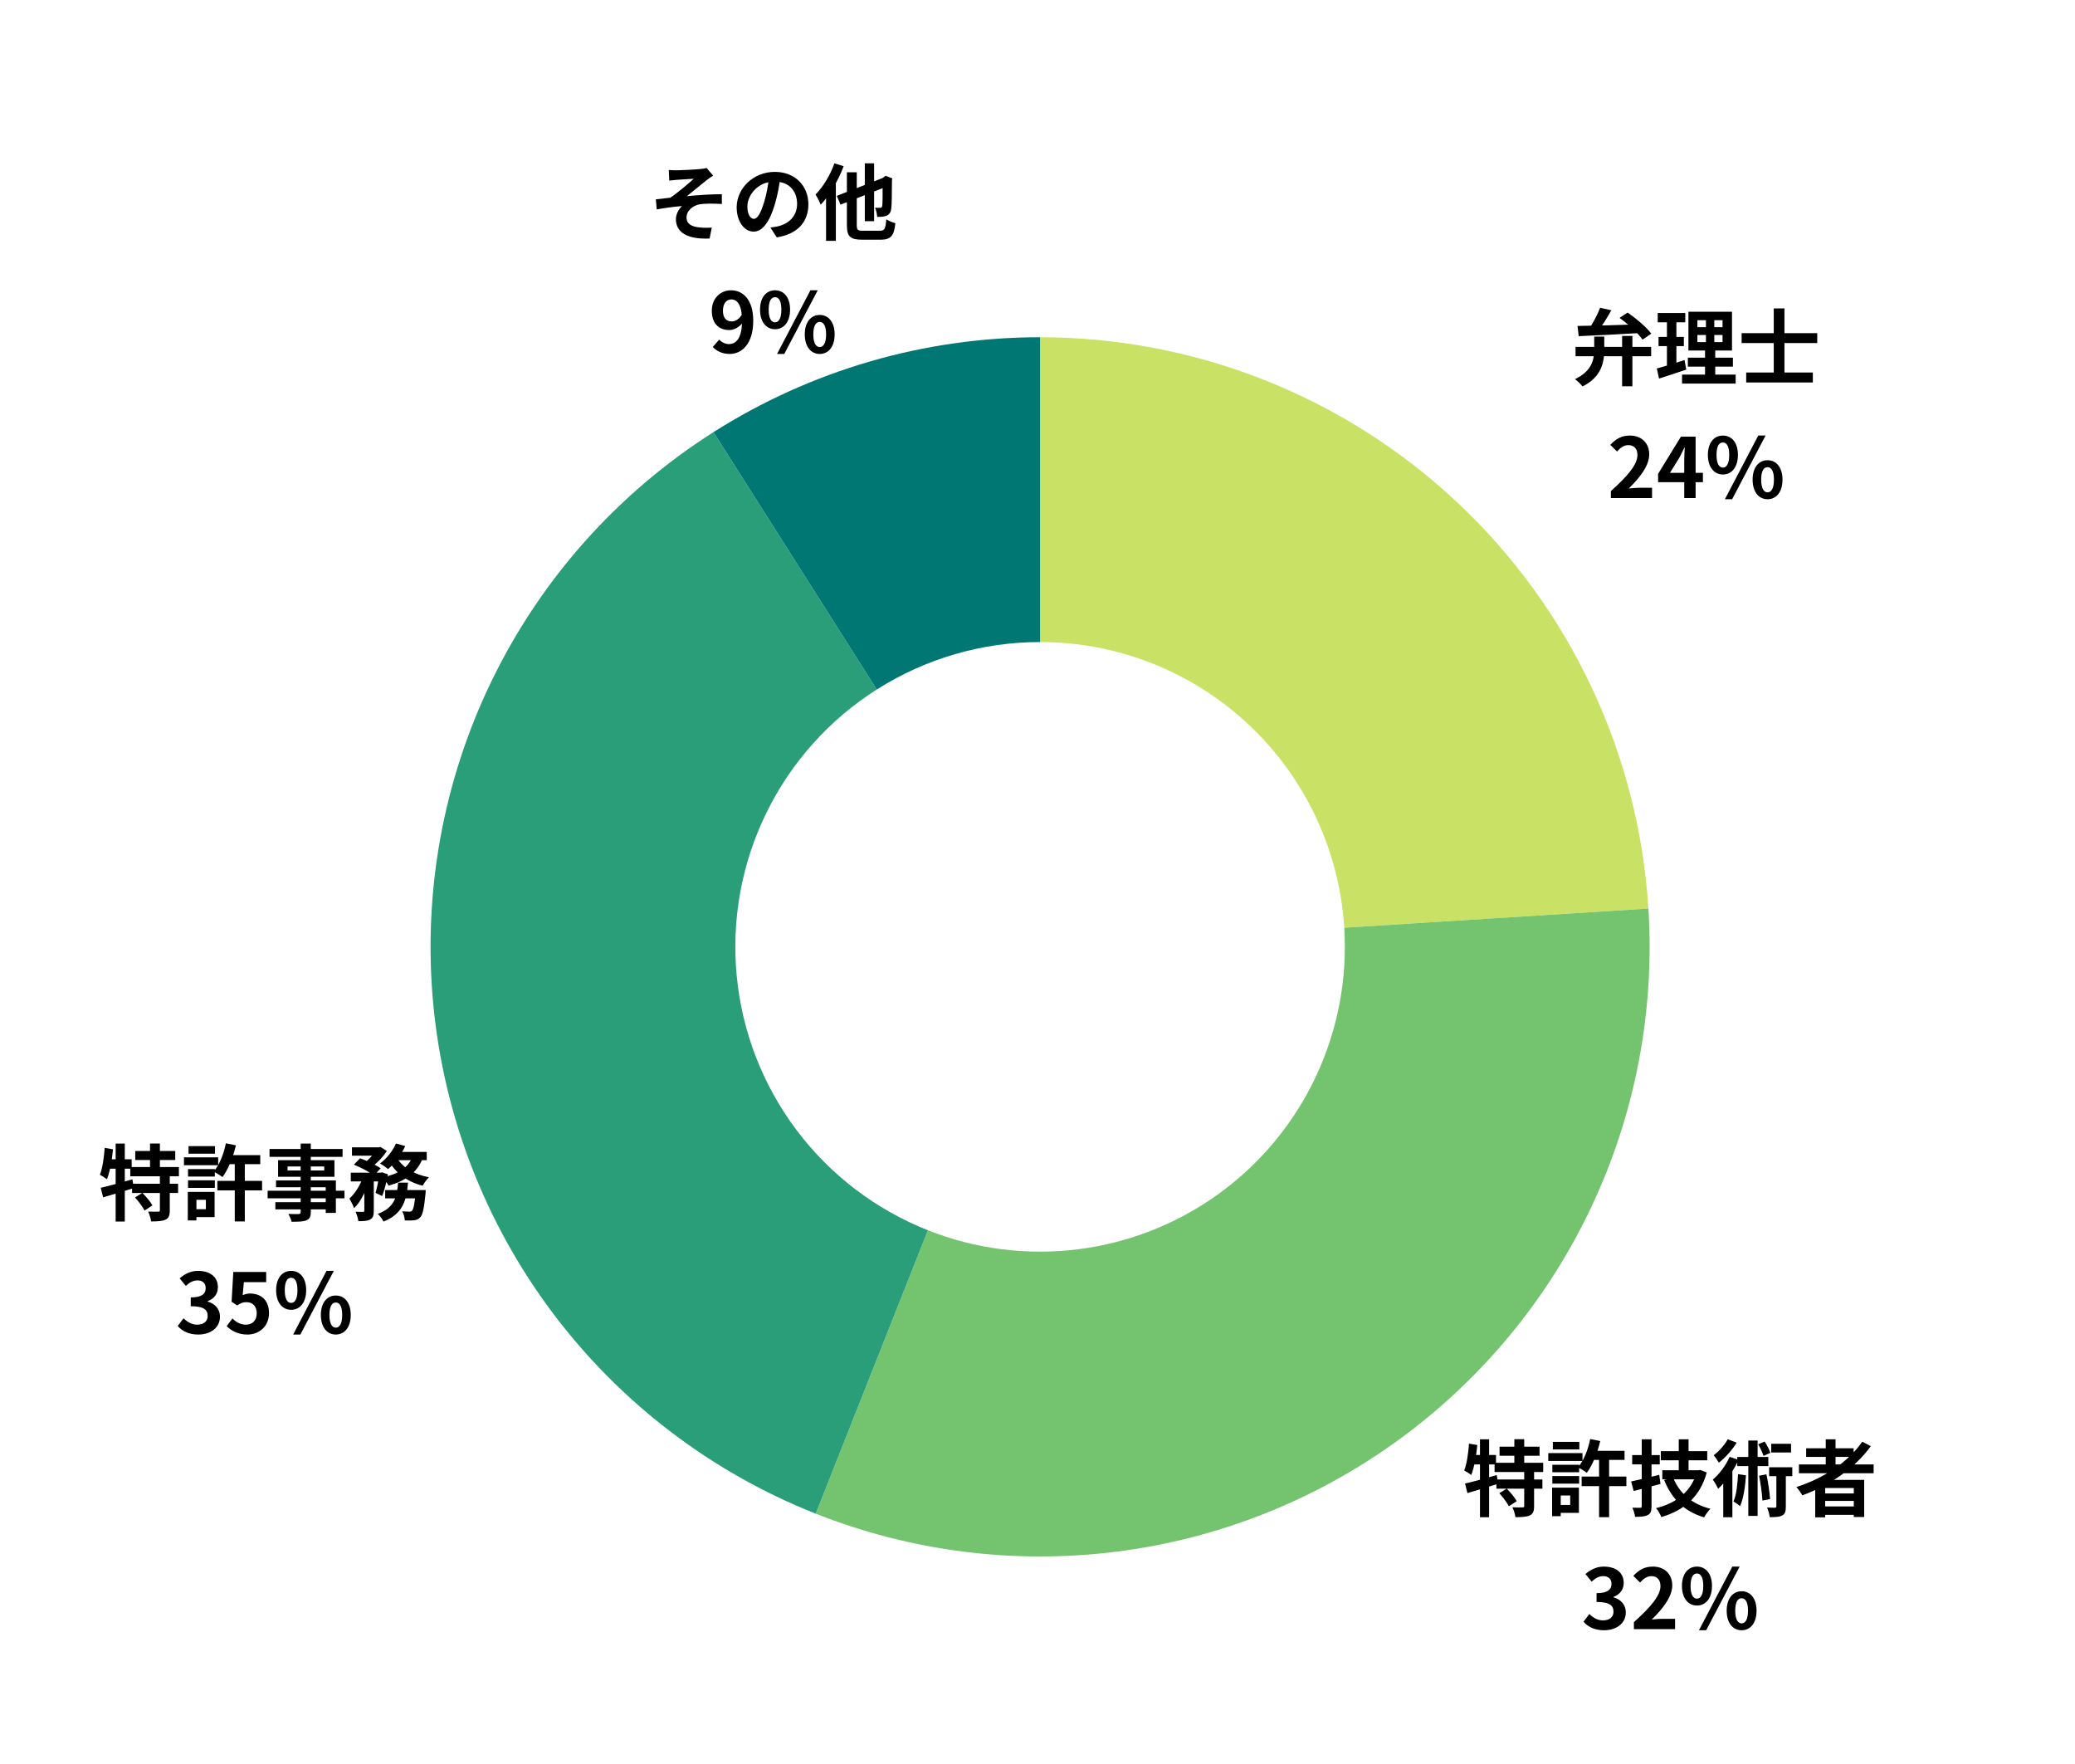 <svg width="400" height="340" viewBox="0 0 400 340" fill="none" xmlns="http://www.w3.org/2000/svg">
<rect width="400" height="340" fill="white"/>
<path d="M200.5 65C230.386 65 259.148 76.388 280.934 96.846C302.72 117.304 315.892 145.295 317.768 175.122L259.134 178.811C258.196 163.898 251.61 149.902 240.717 139.673C229.824 129.444 215.443 123.75 200.5 123.75L200.5 65Z" fill="#C9E265"/>
<path d="M317.768 175.122C319.011 194.875 315.244 214.621 306.817 232.529C298.39 250.437 285.577 265.926 269.565 277.559C253.553 289.193 234.862 296.593 215.227 299.073C195.591 301.554 175.647 299.035 157.245 291.749L178.873 237.124C188.074 240.767 198.046 242.027 207.863 240.787C217.681 239.546 227.027 235.846 235.032 230.03C243.038 224.213 249.445 216.469 253.659 207.515C257.872 198.561 259.755 188.687 259.134 178.811L317.768 175.122Z" fill="#74C36F"/>
<path d="M157.245 291.749C137.097 283.772 119.548 270.378 106.537 253.049C93.526 235.721 85.561 215.131 83.522 193.558C81.482 171.984 85.448 150.267 94.982 130.807C104.515 111.347 119.244 94.903 137.54 83.291L169.02 132.896C159.872 138.701 152.508 146.924 147.741 156.654C142.974 166.384 140.991 177.242 142.011 188.029C143.03 198.816 147.013 209.11 153.519 217.775C160.024 226.439 168.799 233.136 178.873 237.124L157.245 291.749Z" fill="#299E78"/>
<path d="M137.54 83.291C156.366 71.344 178.203 65 200.5 65L200.5 123.75C189.352 123.75 178.433 126.922 169.02 132.896L137.54 83.291Z" fill="#007773"/>
<path d="M307.32 64.872H309.256V67.304C309.256 69.72 308.808 72.632 305.048 74.488C304.76 74.056 304.072 73.4 303.608 73.08C306.968 71.48 307.32 69.192 307.32 67.256V64.872ZM312.696 64.744H314.68V74.456H312.696V64.744ZM303.72 66.856H318.296V68.664H303.72V66.856ZM304.104 62.824C307.032 62.792 311.864 62.664 316.36 62.504L316.296 64.184C312.024 64.44 307.416 64.664 304.328 64.792L304.104 62.824ZM308.456 59.32L310.616 59.8C309.768 61.352 308.696 63.032 307.832 64.104L306.168 63.608C307 62.456 307.944 60.664 308.456 59.32ZM312.2 61.272L313.752 60.248C315.4 61.384 317.384 63.048 318.328 64.312L316.632 65.464C315.8 64.248 313.88 62.472 312.2 61.272ZM327.208 64.568V65.944H332.056V64.568H327.208ZM327.208 61.72V63.064H332.056V61.72H327.208ZM325.48 60.088H333.88V67.56H325.48V60.088ZM325.368 68.936H334.056V70.664H325.368V68.936ZM324.248 72.2H334.584V73.928H324.248V72.2ZM319.56 60.328H324.872V62.12H319.56V60.328ZM319.72 64.936H324.6V66.712H319.72V64.936ZM319.384 71.016C320.76 70.664 322.808 70.024 324.728 69.4L325.064 71.24C323.272 71.848 321.352 72.472 319.816 72.968L319.384 71.016ZM321.336 61.032H323.16V70.872L321.336 71.16V61.032ZM328.856 60.776H330.472V66.808H330.648V73.016H328.68V66.808H328.856V60.776ZM336.616 71.8H349.464V73.72H336.616V71.8ZM335.736 64.216H350.312V66.12H335.736V64.216ZM341.928 59.448H343.992V73.144H341.928V59.448ZM310.531 96V94.656C313.763 91.76 315.651 89.536 315.651 87.712C315.651 86.528 315.027 85.792 313.891 85.792C313.011 85.792 312.323 86.352 311.715 87.024L310.419 85.744C311.507 84.576 312.579 83.952 314.195 83.952C316.419 83.952 317.923 85.376 317.923 87.584C317.923 89.744 316.131 92.048 313.971 94.16C314.563 94.096 315.347 94.016 315.907 94.016H318.467V96H310.531ZM324.673 96V88.72C324.673 88.032 324.737 86.96 324.769 86.256H324.705C324.401 86.896 324.081 87.552 323.745 88.192L321.921 91.136H328.273V92.944H319.633V91.328L324.033 84.16H326.865V96H324.673ZM332.126 91.456C330.43 91.456 329.23 90.048 329.23 87.68C329.23 85.312 330.43 83.952 332.126 83.952C333.822 83.952 335.022 85.312 335.022 87.68C335.022 90.048 333.822 91.456 332.126 91.456ZM332.126 90.128C332.814 90.128 333.342 89.408 333.342 87.68C333.342 85.936 332.814 85.28 332.126 85.28C331.422 85.28 330.894 85.936 330.894 87.68C330.894 89.408 331.422 90.128 332.126 90.128ZM332.51 96.224L338.942 83.952H340.35L333.902 96.224H332.51ZM340.734 96.224C339.054 96.224 337.854 94.832 337.854 92.448C337.854 90.08 339.054 88.704 340.734 88.704C342.414 88.704 343.614 90.08 343.614 92.448C343.614 94.832 342.414 96.224 340.734 96.224ZM340.734 94.896C341.422 94.896 341.966 94.192 341.966 92.448C341.966 90.704 341.422 90.048 340.734 90.048C340.046 90.048 339.502 90.704 339.502 92.448C339.502 94.192 340.046 94.896 340.734 94.896Z" fill="black"/>
<path d="M289.072 278.84H296.784V280.584H289.072V278.84ZM288.112 281.944H297.488V283.72H288.112V281.944ZM288.464 285.16H297.328V286.936H288.464V285.16ZM291.92 277.4H293.824V282.92H291.92V277.4ZM293.824 283.528H295.728V290.296C295.728 291.272 295.536 291.8 294.896 292.088C294.256 292.376 293.344 292.424 292.128 292.424C292.064 291.864 291.808 291.048 291.552 290.52C292.336 290.552 293.216 290.552 293.488 290.536C293.744 290.536 293.824 290.488 293.824 290.264V283.528ZM289.024 287.8L290.448 286.92C291.152 287.624 292 288.632 292.384 289.336L290.864 290.328C290.528 289.624 289.712 288.568 289.024 287.8ZM282.416 285.944C283.984 285.592 286.32 284.936 288.528 284.312L288.784 285.992C286.768 286.632 284.576 287.288 282.88 287.784L282.416 285.944ZM285.296 277.416H287.056V292.44H285.296V277.416ZM283.184 278.248L284.784 278.52C284.576 280.632 284.192 282.856 283.616 284.296C283.328 284.056 282.64 283.624 282.256 283.432C282.768 282.136 283.04 280.136 283.184 278.248ZM283.616 280.44H288.384V282.264H283.264L283.616 280.44ZM306.752 279.64H313.168V281.384H306.752V279.64ZM304.896 284.6H313.52V286.44H304.896V284.6ZM308.256 280.408H310.192V292.424H308.256V280.408ZM306.544 277.368L308.48 277.752C307.92 280.104 306.976 282.424 305.888 283.88C305.504 283.576 304.656 283.048 304.192 282.808C305.296 281.528 306.128 279.448 306.544 277.368ZM299.248 282.328H304.416V283.768H299.248V282.328ZM299.344 277.912H304.448V279.368H299.344V277.912ZM299.248 284.504H304.416V285.96H299.248V284.504ZM298.464 280.072H305.056V281.592H298.464V280.072ZM300.128 286.728H304.368V291.592H300.128V290.072H302.688V288.248H300.128V286.728ZM299.2 286.728H300.864V292.232H299.2V286.728ZM320.16 279.704H329.104V281.464H320.16V279.704ZM320.448 283.384H327.28V285.128H320.448V283.384ZM323.616 277.416H325.504V284.328H323.616V277.416ZM322.528 284.776C323.68 287.736 326.112 289.912 329.728 290.808C329.312 291.192 328.768 291.96 328.512 292.456C324.672 291.336 322.256 288.872 320.8 285.272L322.528 284.776ZM327.088 283.384H327.44L327.776 283.32L329.008 283.816C327.728 288.568 324.512 291.16 320.256 292.408C320.064 291.896 319.6 291.08 319.232 290.68C323.104 289.768 326.112 287.416 327.088 283.688V283.384ZM314.432 285.544C315.84 285.256 317.904 284.76 319.856 284.264L320.096 286.024C318.32 286.504 316.416 287 314.928 287.384L314.432 285.544ZM314.64 280.456H319.952V282.248H314.64V280.456ZM316.48 277.416H318.368V290.328C318.368 291.24 318.208 291.72 317.664 292.008C317.12 292.296 316.352 292.36 315.2 292.36C315.152 291.864 314.896 291.096 314.672 290.6C315.296 290.616 315.968 290.616 316.176 290.616C316.4 290.616 316.48 290.536 316.48 290.312V277.416ZM335.04 284.136L336.576 284.36C336.416 286.584 336.096 288.84 335.44 290.296C335.168 290.056 334.528 289.608 334.16 289.4C334.736 288.12 334.944 286.104 335.04 284.136ZM334.896 280.824H340.88V282.584H334.896V280.824ZM337.024 277.656H338.816V292.184H337.024V277.656ZM339.104 284.44L340.512 284.168C340.848 285.704 341.136 287.624 341.216 288.936L339.744 289.224C339.68 287.928 339.408 285.96 339.104 284.44ZM341.44 278.28H345.264V279.96H341.44V278.28ZM341.04 282.808H345.504V284.52H341.04V282.808ZM338.928 278.376L340.176 277.848C340.608 278.52 341.088 279.432 341.28 280.024L339.952 280.616C339.776 280.024 339.328 279.08 338.928 278.376ZM342.432 283.288H344.256V290.376C344.256 291.272 344.128 291.8 343.552 292.104C342.992 292.392 342.224 292.424 341.152 292.424C341.104 291.896 340.88 291.112 340.64 290.568C341.28 290.6 341.952 290.6 342.16 290.6C342.368 290.584 342.432 290.536 342.432 290.344V283.288ZM333.056 277.416L334.784 278.056C333.936 279.448 332.592 280.968 331.344 281.928C331.12 281.528 330.656 280.84 330.352 280.488C331.392 279.72 332.512 278.44 333.056 277.416ZM332.192 284.28L333.696 282.776L333.952 282.856V292.44H332.192V284.28ZM333.424 280.792L335.136 281.384C334.208 283.432 332.688 285.592 331.216 286.952C331.024 286.552 330.512 285.608 330.176 285.192C331.44 284.12 332.688 282.472 333.424 280.792ZM346.784 282.264H361.184V283.96H346.784V282.264ZM348.176 279.144H357.328V280.808H348.176V279.144ZM350.992 287.848H358.144V289.288H350.992V287.848ZM350.992 290.36H358.144V291.976H350.992V290.36ZM351.952 277.416H353.84V283.208H351.952V277.416ZM358.992 277.88L360.64 278.728C357.504 283.096 352.624 286.312 347.44 288.216C347.216 287.8 346.64 287 346.288 286.616C351.488 284.952 356.192 281.896 358.992 277.88ZM349.92 285.24H359.36V292.392H357.36V286.808H351.84V292.456H349.92V285.24ZM309.227 314.224C307.355 314.224 306.091 313.536 305.259 312.576L306.379 311.088C307.083 311.776 307.931 312.32 309.003 312.32C310.219 312.32 311.035 311.712 311.035 310.656C311.035 309.488 310.347 308.768 307.771 308.768V307.072C309.947 307.072 310.651 306.336 310.651 305.28C310.651 304.352 310.075 303.792 309.067 303.792C308.219 303.792 307.531 304.192 306.827 304.848L305.627 303.392C306.651 302.512 307.787 301.952 309.163 301.952C311.451 301.952 313.003 303.072 313.003 305.104C313.003 306.368 312.299 307.312 311.035 307.792V307.872C312.379 308.256 313.403 309.232 313.403 310.8C313.403 312.976 311.499 314.224 309.227 314.224ZM314.969 314V312.656C318.201 309.76 320.089 307.536 320.089 305.712C320.089 304.528 319.465 303.792 318.329 303.792C317.449 303.792 316.761 304.352 316.153 305.024L314.857 303.744C315.945 302.576 317.017 301.952 318.633 301.952C320.857 301.952 322.361 303.376 322.361 305.584C322.361 307.744 320.569 310.048 318.409 312.16C319.001 312.096 319.785 312.016 320.345 312.016H322.905V314H314.969ZM327.126 309.456C325.43 309.456 324.23 308.048 324.23 305.68C324.23 303.312 325.43 301.952 327.126 301.952C328.822 301.952 330.022 303.312 330.022 305.68C330.022 308.048 328.822 309.456 327.126 309.456ZM327.126 308.128C327.814 308.128 328.342 307.408 328.342 305.68C328.342 303.936 327.814 303.28 327.126 303.28C326.422 303.28 325.894 303.936 325.894 305.68C325.894 307.408 326.422 308.128 327.126 308.128ZM327.51 314.224L333.942 301.952H335.35L328.902 314.224H327.51ZM335.734 314.224C334.054 314.224 332.854 312.832 332.854 310.448C332.854 308.08 334.054 306.704 335.734 306.704C337.414 306.704 338.614 308.08 338.614 310.448C338.614 312.832 337.414 314.224 335.734 314.224ZM335.734 312.896C336.422 312.896 336.966 312.192 336.966 310.448C336.966 308.704 336.422 308.048 335.734 308.048C335.046 308.048 334.502 308.704 334.502 310.448C334.502 312.192 335.046 312.896 335.734 312.896Z" fill="black"/>
<path d="M26.072 221.84H33.784V223.584H26.072V221.84ZM25.112 224.944H34.488V226.72H25.112V224.944ZM25.464 228.16H34.328V229.936H25.464V228.16ZM28.92 220.4H30.824V225.92H28.92V220.4ZM30.824 226.528H32.728V233.296C32.728 234.272 32.536 234.8 31.896 235.088C31.256 235.376 30.344 235.424 29.128 235.424C29.064 234.864 28.808 234.048 28.552 233.52C29.336 233.552 30.216 233.552 30.488 233.536C30.744 233.536 30.824 233.488 30.824 233.264V226.528ZM26.024 230.8L27.448 229.92C28.152 230.624 29 231.632 29.384 232.336L27.864 233.328C27.528 232.624 26.712 231.568 26.024 230.8ZM19.416 228.944C20.984 228.592 23.32 227.936 25.528 227.312L25.784 228.992C23.768 229.632 21.576 230.288 19.88 230.784L19.416 228.944ZM22.296 220.416H24.056V235.44H22.296V220.416ZM20.184 221.248L21.784 221.52C21.576 223.632 21.192 225.856 20.616 227.296C20.328 227.056 19.64 226.624 19.256 226.432C19.768 225.136 20.04 223.136 20.184 221.248ZM20.616 223.44H25.384V225.264H20.264L20.616 223.44ZM43.752 222.64H50.168V224.384H43.752V222.64ZM41.896 227.6H50.52V229.44H41.896V227.6ZM45.256 223.408H47.192V235.424H45.256V223.408ZM43.544 220.368L45.48 220.752C44.92 223.104 43.976 225.424 42.888 226.88C42.504 226.576 41.656 226.048 41.192 225.808C42.296 224.528 43.128 222.448 43.544 220.368ZM36.248 225.328H41.416V226.768H36.248V225.328ZM36.344 220.912H41.448V222.368H36.344V220.912ZM36.248 227.504H41.416V228.96H36.248V227.504ZM35.464 223.072H42.056V224.592H35.464V223.072ZM37.128 229.728H41.368V234.592H37.128V233.072H39.688V231.248H37.128V229.728ZM36.2 229.728H37.864V235.232H36.2V229.728ZM57.96 220.416H59.912V233.616C59.912 234.56 59.672 234.944 59.064 235.216C58.44 235.456 57.576 235.488 56.216 235.488C56.12 235.04 55.816 234.368 55.576 233.984C56.344 234.016 57.288 234 57.56 234C57.864 233.984 57.96 233.888 57.96 233.616V220.416ZM51.96 221.456H66.04V222.976H51.96V221.456ZM55.432 224.832V225.6H62.504V224.832H55.432ZM53.608 223.616H64.472V226.816H53.608V223.616ZM53.208 227.52H64.744V233.776H62.792V228.832H53.208V227.52ZM51.592 229.504H66.408V230.96H51.592V229.504ZM53.08 231.712H63.832V233.104H53.08V231.712ZM67.848 221.136H73.096V222.752H67.848V221.136ZM74.248 229.376H80.76V230.976H74.248V229.376ZM67.624 226.032H73.576V227.712H67.624V226.032ZM70.232 226.72H72.056V233.376C72.056 234.24 71.912 234.752 71.352 235.056C70.808 235.344 70.088 235.376 69.08 235.376C69.032 234.864 68.776 234.064 68.536 233.552C69.128 233.584 69.784 233.584 69.976 233.584C70.168 233.568 70.232 233.52 70.232 233.344V226.72ZM80.136 229.376H82.072C82.072 229.376 82.056 229.856 82.024 230.112C81.752 232.88 81.48 234.128 81.016 234.624C80.664 235.008 80.312 235.136 79.848 235.2C79.448 235.248 78.776 235.264 78.04 235.232C78.008 234.704 77.816 233.952 77.528 233.472C78.104 233.52 78.632 233.536 78.888 233.536C79.128 233.536 79.272 233.52 79.416 233.36C79.704 233.088 79.944 232.08 80.136 229.632V229.376ZM76.744 227.952H78.648C78.392 231.232 77.72 233.952 73.928 235.456C73.72 234.992 73.224 234.32 72.824 233.968C76.136 232.752 76.52 230.56 76.744 227.952ZM68.216 224.48L69.416 223.248C70.712 223.712 72.472 224.544 73.384 225.184L72.088 226.56C71.272 225.92 69.544 225.008 68.216 224.48ZM73.112 226.032H73.368L73.624 225.952L74.776 226.336C74.52 227.792 74.104 229.44 73.672 230.528L72.392 229.92C72.68 228.992 72.968 227.504 73.112 226.304V226.032ZM79.528 222.816L81.528 223.12C80.44 226.096 78.056 227.632 74.92 228.528C74.696 228.096 74.104 227.312 73.72 226.928C76.664 226.336 78.792 225.104 79.528 222.816ZM76.328 220.4L78.12 220.896C77.32 222.624 76.024 224.288 74.824 225.328C74.456 225.024 73.704 224.496 73.256 224.256C74.504 223.344 75.688 221.888 76.328 220.4ZM76.552 223.232C77.656 225.056 79.896 226.384 82.696 226.912C82.28 227.296 81.736 228.048 81.48 228.544C78.52 227.792 76.296 226.128 74.952 223.744L76.552 223.232ZM70.056 226.608L71.288 227.088C70.68 229.216 69.608 231.632 68.248 232.864C68.072 232.32 67.656 231.52 67.352 231.008C68.52 230.016 69.56 228.208 70.056 226.608ZM76.28 222.032H82.264V223.616H75.512L76.28 222.032ZM72.632 221.136H73.048L73.336 221.072L74.568 221.84C73.848 223.008 72.584 224.288 71.432 225.088C71.096 224.8 70.552 224.4 70.184 224.176C71.176 223.472 72.2 222.288 72.632 221.472V221.136ZM38.227 257.224C36.355 257.224 35.091 256.536 34.259 255.576L35.379 254.088C36.083 254.776 36.931 255.32 38.003 255.32C39.219 255.32 40.035 254.712 40.035 253.656C40.035 252.488 39.347 251.768 36.771 251.768V250.072C38.947 250.072 39.651 249.336 39.651 248.28C39.651 247.352 39.075 246.792 38.067 246.792C37.219 246.792 36.531 247.192 35.827 247.848L34.627 246.392C35.651 245.512 36.787 244.952 38.163 244.952C40.451 244.952 42.003 246.072 42.003 248.104C42.003 249.368 41.299 250.312 40.035 250.792V250.872C41.379 251.256 42.403 252.232 42.403 253.8C42.403 255.976 40.499 257.224 38.227 257.224ZM47.713 257.224C45.841 257.224 44.593 256.488 43.697 255.608L44.801 254.12C45.457 254.776 46.305 255.32 47.393 255.32C48.641 255.32 49.489 254.536 49.489 253.128C49.489 251.752 48.689 250.984 47.505 250.984C46.801 250.984 46.417 251.16 45.729 251.608L44.641 250.904L44.977 245.16H51.313V247.128H47.009L46.785 249.64C47.249 249.432 47.665 249.32 48.209 249.32C50.193 249.32 51.857 250.488 51.857 253.08C51.857 255.704 49.889 257.224 47.713 257.224ZM56.126 252.456C54.43 252.456 53.23 251.048 53.23 248.68C53.23 246.312 54.43 244.952 56.126 244.952C57.822 244.952 59.022 246.312 59.022 248.68C59.022 251.048 57.822 252.456 56.126 252.456ZM56.126 251.128C56.814 251.128 57.342 250.408 57.342 248.68C57.342 246.936 56.814 246.28 56.126 246.28C55.422 246.28 54.894 246.936 54.894 248.68C54.894 250.408 55.422 251.128 56.126 251.128ZM56.51 257.224L62.942 244.952H64.35L57.902 257.224H56.51ZM64.734 257.224C63.054 257.224 61.854 255.832 61.854 253.448C61.854 251.08 63.054 249.704 64.734 249.704C66.414 249.704 67.614 251.08 67.614 253.448C67.614 255.832 66.414 257.224 64.734 257.224ZM64.734 255.896C65.422 255.896 65.966 255.192 65.966 253.448C65.966 251.704 65.422 251.048 64.734 251.048C64.046 251.048 63.502 251.704 63.502 253.448C63.502 255.192 64.046 255.896 64.734 255.896Z" fill="black"/>
<path d="M128.92 32.76C129.432 32.808 129.896 32.824 130.44 32.824C131.128 32.824 134.12 32.68 135.096 32.568C135.624 32.52 135.992 32.44 136.216 32.376L137.48 33.848C137.144 34.056 136.536 34.456 136.216 34.728C135.064 35.64 133.496 36.952 132.408 37.816C134.552 37.592 137.208 37.432 139.144 37.432L139.16 39.32C137.624 39.224 136.008 39.224 135.032 39.352C133.576 39.56 132.344 40.6 132.344 41.912C132.344 43.176 133.336 43.672 134.776 43.832C135.672 43.928 136.616 43.912 137.208 43.864L136.792 45.976C132.68 46.152 130.296 44.904 130.296 42.248C130.296 41.256 130.872 40.264 131.464 39.72C129.992 39.832 128.216 40.072 126.6 40.36L126.424 38.424C127.272 38.328 128.392 38.2 129.224 38.104C130.648 37.16 132.744 35.352 133.736 34.456C133.08 34.504 131.096 34.6 130.44 34.664C130.056 34.696 129.512 34.76 129.016 34.808L128.92 32.76ZM150.456 34.04C150.232 35.672 149.912 37.544 149.352 39.432C148.392 42.664 147.016 44.648 145.272 44.648C143.48 44.648 142.008 42.68 142.008 39.976C142.008 36.296 145.224 33.128 149.368 33.128C153.32 33.128 155.832 35.88 155.832 39.384C155.832 42.744 153.768 45.128 149.736 45.752L148.52 43.864C149.144 43.784 149.592 43.704 150.024 43.608C152.056 43.112 153.656 41.656 153.656 39.304C153.656 36.792 152.088 35 149.32 35C145.928 35 144.072 37.768 144.072 39.784C144.072 41.4 144.712 42.184 145.32 42.184C146.008 42.184 146.616 41.16 147.288 39C147.752 37.496 148.104 35.656 148.264 33.976L150.456 34.04ZM166.712 31.48H168.504V42.632H166.712V31.48ZM161.304 37.752L170.808 34.056L171.528 35.72L162.04 39.448L161.304 37.752ZM163.256 33.208H165.16V43.368C165.16 44.328 165.32 44.472 166.376 44.472C166.856 44.472 169.048 44.472 169.608 44.472C170.536 44.472 170.712 44.088 170.856 42.264C171.288 42.568 172.056 42.888 172.6 43.016C172.344 45.416 171.768 46.2 169.752 46.2C169.208 46.2 166.712 46.2 166.216 46.2C163.896 46.2 163.256 45.592 163.256 43.368V33.208ZM170.152 34.376H170.04L170.376 34.136L170.712 33.88L172.024 34.392L171.944 34.68C171.928 37.48 171.912 39.416 171.816 40.104C171.736 40.92 171.448 41.336 170.904 41.576C170.424 41.784 169.672 41.816 169.096 41.8C169.064 41.256 168.888 40.456 168.68 40.04C169.016 40.056 169.48 40.056 169.656 40.056C169.88 40.056 169.992 40.008 170.072 39.688C170.136 39.336 170.152 37.736 170.152 34.376ZM160.856 31.48L162.632 32.04C161.608 34.744 159.944 37.624 158.216 39.448C158.04 39 157.528 37.96 157.208 37.496C158.664 36.04 160.04 33.768 160.856 31.48ZM159.24 35.896L161.128 34.024V34.04V46.424H159.24V35.896ZM140.658 68.224C139.17 68.224 138.114 67.616 137.394 66.88L138.642 65.456C139.09 65.952 139.81 66.32 140.514 66.32C141.906 66.32 143.042 65.2 143.042 61.808C143.042 58.784 142.13 57.712 140.978 57.712C140.082 57.712 139.362 58.432 139.362 59.904C139.362 61.28 140.034 61.952 141.042 61.952C141.714 61.952 142.45 61.584 143.026 60.608L143.154 62.208C142.514 63.088 141.442 63.616 140.61 63.616C138.626 63.616 137.218 62.416 137.218 59.904C137.218 57.456 138.914 55.952 140.93 55.952C143.186 55.952 145.202 57.712 145.202 61.808C145.202 66.288 143.01 68.224 140.658 68.224ZM149.408 63.456C147.712 63.456 146.512 62.048 146.512 59.68C146.512 57.312 147.712 55.952 149.408 55.952C151.104 55.952 152.304 57.312 152.304 59.68C152.304 62.048 151.104 63.456 149.408 63.456ZM149.408 62.128C150.096 62.128 150.624 61.408 150.624 59.68C150.624 57.936 150.096 57.28 149.408 57.28C148.704 57.28 148.176 57.936 148.176 59.68C148.176 61.408 148.704 62.128 149.408 62.128ZM149.792 68.224L156.224 55.952H157.632L151.184 68.224H149.792ZM158.016 68.224C156.336 68.224 155.136 66.832 155.136 64.448C155.136 62.08 156.336 60.704 158.016 60.704C159.696 60.704 160.896 62.08 160.896 64.448C160.896 66.832 159.696 68.224 158.016 68.224ZM158.016 66.896C158.704 66.896 159.248 66.192 159.248 64.448C159.248 62.704 158.704 62.048 158.016 62.048C157.328 62.048 156.784 62.704 156.784 64.448C156.784 66.192 157.328 66.896 158.016 66.896Z" fill="black"/>
</svg>
